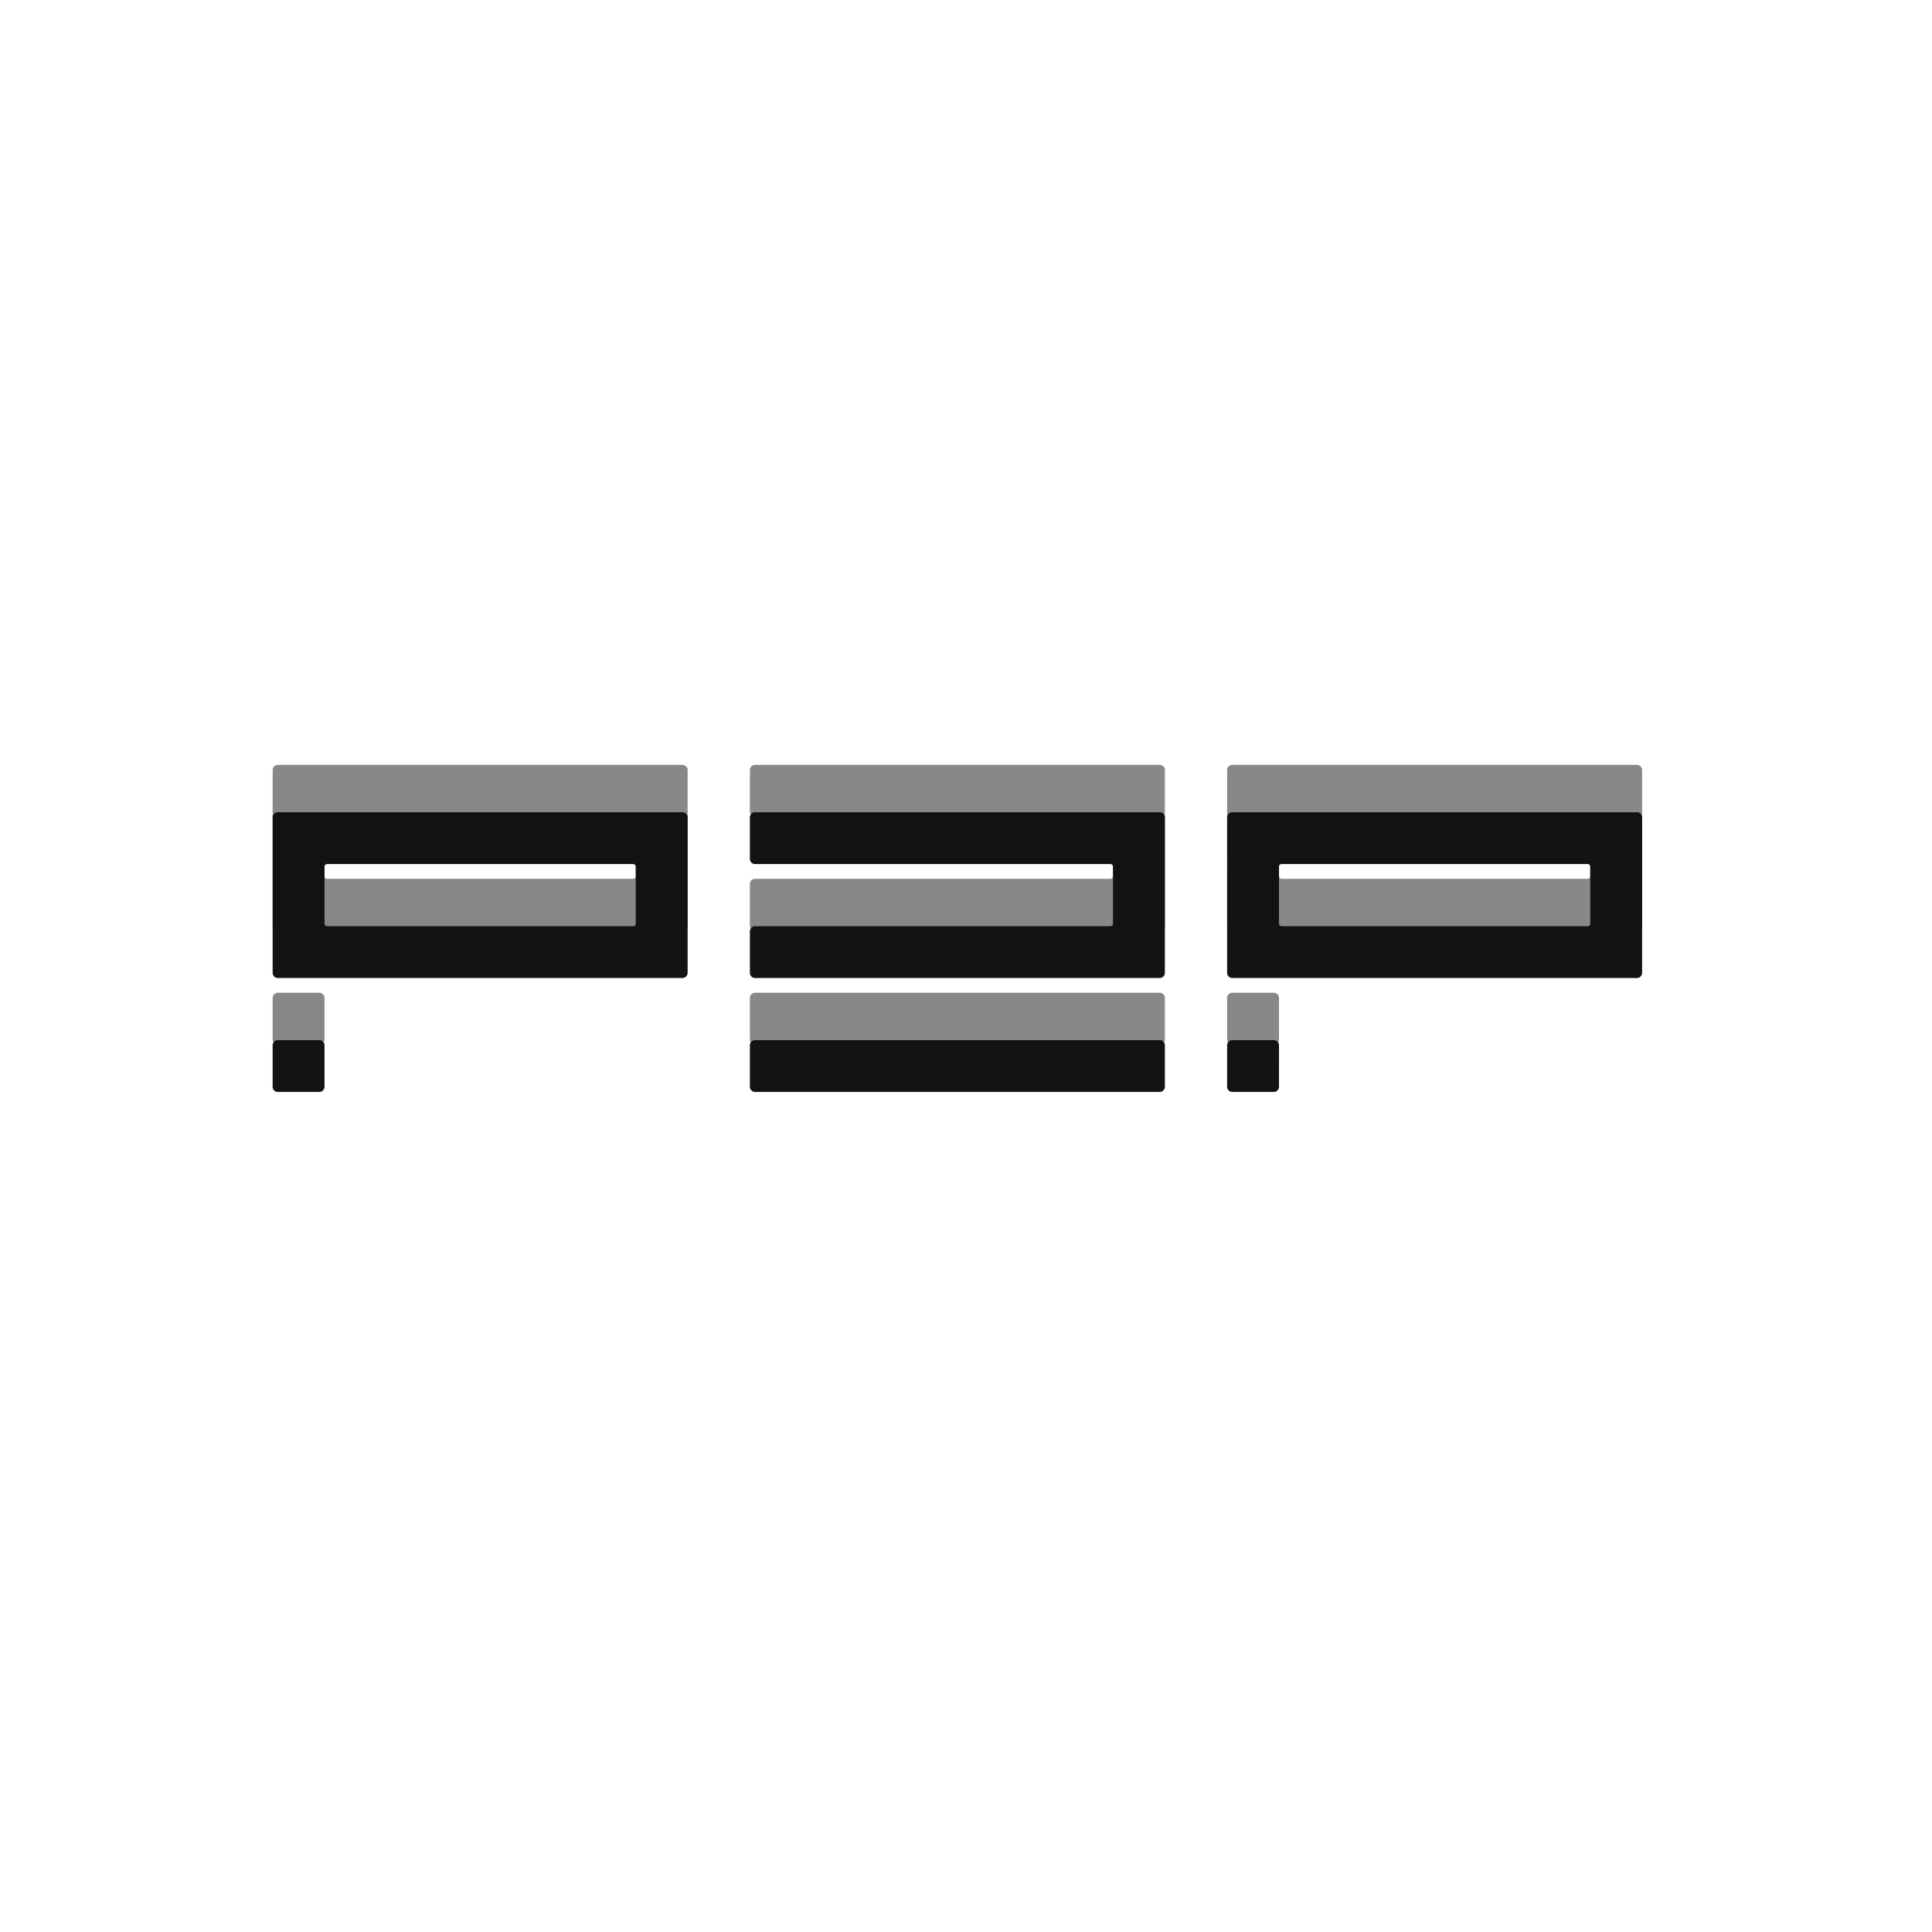 <svg xmlns="http://www.w3.org/2000/svg" width="150" height="150" fill="none" opt="1"><path fill="#121314" fill-rule="evenodd" d="M21.168 63.466c0-.222.18-.402.403-.402h31.414c.223 0 .403.18.403.402v12.063c0 .223-.18.403-.403.403H21.571a.4.4 0 0 1-.403-.403zm28.192 8.243c0 .111-.09.201-.2.201H25.396a.2.2 0 0 1-.201-.2v-4.424c0-.11.09-.201.2-.201H49.16c.111 0 .201.09.201.201zm-24.567 9.048c.222 0 .402.18.402.402v3.217c0 .223-.18.402-.402.402H21.57a.4.4 0 0 1-.403-.402V81.16c0-.222.18-.402.403-.402zm74.508.402a.4.4 0 0 0-.402-.402h-3.222a.4.4 0 0 0-.403.402v3.217c0 .223.18.402.403.402h3.222c.222 0 .402-.18.402-.402zm-40.677-.402a.4.4 0 0 0-.403.402v3.217c0 .223.18.402.403.402h31.414c.223 0 .403-.18.403-.402V81.16a.4.4 0 0 0-.403-.402zm36.65-17.291c0-.222.18-.402.403-.402h31.414c.223 0 .403.18.403.402v12.063c0 .223-.18.403-.403.403H95.677a.4.4 0 0 1-.403-.403zm27.991 3.619c.111 0 .201.09.201.201v4.423c0 .111-.09.201-.201.201H99.503a.2.2 0 0 1-.202-.2v-4.424c0-.11.09-.201.202-.201zm-65.044-3.619c0-.222.18-.402.403-.402h31.414c.223 0 .403.18.403.402v12.063c0 .223-.18.403-.403.403H58.624a.4.4 0 0 1-.403-.403v-3.216c0-.223.18-.403.403-.403h27.588c.111 0 .201-.09.201-.2v-4.424a.2.2 0 0 0-.201-.201H58.624a.4.4 0 0 1-.403-.402z" clip-rule="evenodd"/><g filter="url(#a)"><path fill="#121314" fill-opacity=".5" fill-rule="evenodd" d="M21.168 59.787c0-.222.18-.402.403-.402h31.414c.223 0 .403.18.403.402V71.85c0 .222-.18.402-.403.402H21.571a.4.4 0 0 1-.403-.402zM49.36 68.03c0 .111-.09.201-.2.201H25.396a.2.2 0 0 1-.201-.2v-4.424c0-.111.09-.201.2-.201H49.16c.111 0 .201.09.201.2zm-24.567 9.048c.222 0 .402.18.402.402v3.217c0 .222-.18.402-.402.402H21.57a.4.4 0 0 1-.403-.402V77.48c0-.222.18-.402.403-.402zm74.508.402a.4.4 0 0 0-.402-.402h-3.222a.4.4 0 0 0-.403.402v3.217c0 .222.18.402.403.402h3.222c.222 0 .402-.18.402-.402zm-40.677-.402a.4.4 0 0 0-.403.402v3.217c0 .222.18.402.403.402h31.414c.223 0 .403-.18.403-.402V77.48a.4.4 0 0 0-.403-.402zm36.65-17.291c0-.222.18-.402.403-.402h31.414c.223 0 .403.18.403.402V71.85c0 .222-.18.402-.403.402H95.677a.4.4 0 0 1-.403-.402zm27.991 3.619c.111 0 .201.09.201.2v4.424c0 .111-.09.201-.201.201H99.503a.2.2 0 0 1-.202-.2v-4.424c0-.111.09-.201.202-.201zm-65.044-3.62c0-.221.18-.401.403-.401h31.414c.223 0 .403.18.403.402V71.85c0 .222-.18.402-.403.402H58.624a.4.4 0 0 1-.403-.402v-3.217c0-.222.18-.402.403-.402h27.588c.111 0 .201-.09.201-.2v-4.424a.2.2 0 0 0-.201-.201H58.624a.4.4 0 0 1-.403-.402z" clip-rule="evenodd"/></g><defs><filter id="a" width="126.326" height="41.715" x="11.168" y="49.385" color-interpolation-filters="sRGB" filterUnits="userSpaceOnUse"><feFlood flood-opacity="0" result="BackgroundImageFix"/><feBlend in="SourceGraphic" in2="BackgroundImageFix" result="shape"/><feGaussianBlur result="effect1_foregroundBlur_11487_88020" stdDeviation="5"/></filter></defs></svg>